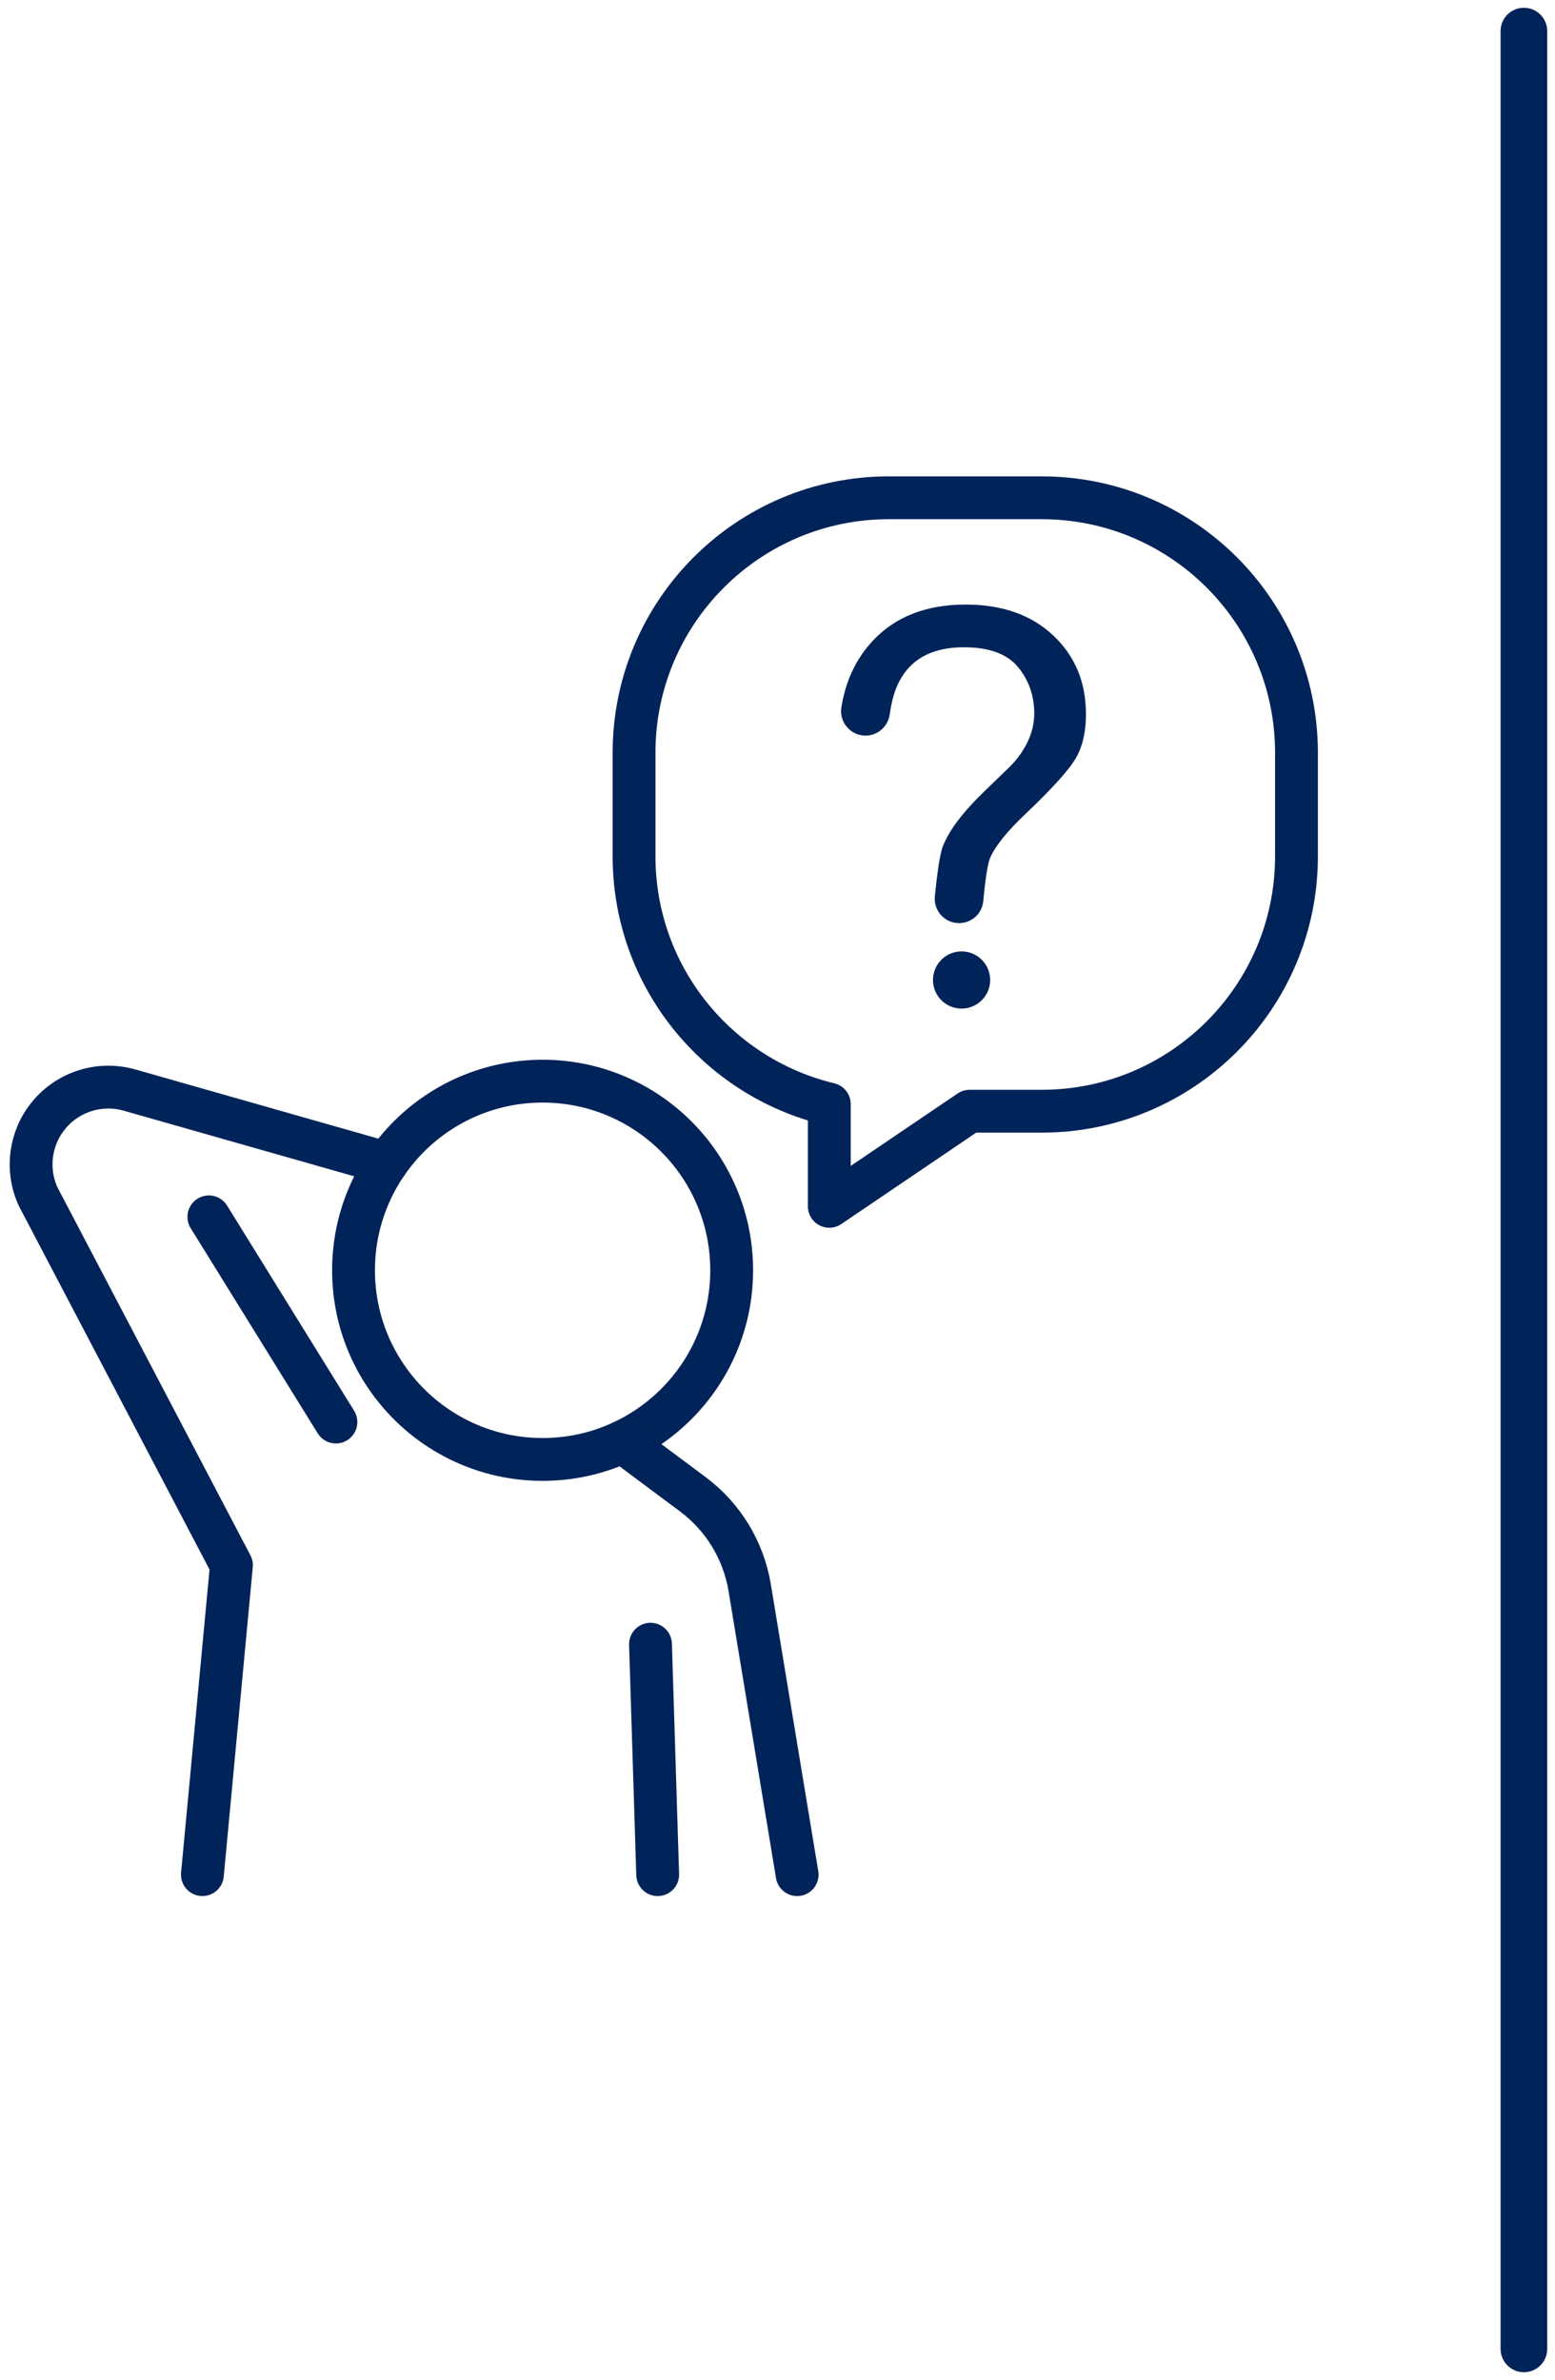 <?xml version="1.0" encoding="UTF-8"?> <svg xmlns="http://www.w3.org/2000/svg" width="100" height="153" viewBox="0 0 100 153" fill="none"><path d="M98 2L98 151" stroke="#002359" stroke-width="3" stroke-linecap="round"></path><path d="M34.894 93.821C41.61 93.821 47.053 88.377 47.053 81.662C47.053 74.947 41.61 69.503 34.894 69.503C28.179 69.503 22.735 74.947 22.735 81.662C22.735 88.377 28.179 93.821 34.894 93.821Z" stroke="#002359" stroke-width="2.754" stroke-miterlimit="10" stroke-linecap="round" stroke-linejoin="round"></path><path d="M21.602 91.417L13.432 78.227" stroke="#002359" stroke-width="2.754" stroke-miterlimit="10" stroke-linecap="round" stroke-linejoin="round"></path><path d="M24.868 74.783L8.329 70.076C6.429 69.535 4.389 70.171 3.133 71.696C1.928 73.16 1.661 75.182 2.444 76.908L14.884 100.621L13.016 120.513" stroke="#002359" stroke-width="2.754" stroke-miterlimit="10" stroke-linecap="round" stroke-linejoin="round"></path><path d="M40.026 92.687L44.547 96.055C46.501 97.51 47.815 99.665 48.212 102.069L51.263 120.513" stroke="#002359" stroke-width="2.754" stroke-miterlimit="10" stroke-linecap="round" stroke-linejoin="round"></path><path d="M66.984 32H57.166C48.114 32 40.775 39.339 40.775 48.392V55.044C40.775 62.776 46.129 69.253 53.331 70.98V77.549L62.355 71.436H66.984C76.037 71.436 83.375 64.097 83.375 55.044V48.392C83.375 39.339 76.037 32 66.984 32Z" stroke="#002359" stroke-width="2.754" stroke-miterlimit="10" stroke-linecap="round" stroke-linejoin="round"></path><path d="M62.108 38.957C64.428 38.957 66.276 39.611 67.662 40.911C69.048 42.212 69.743 43.872 69.743 45.9C69.743 47.131 69.491 48.12 68.994 48.875C68.49 49.639 67.451 50.77 65.871 52.27C64.719 53.363 63.96 54.297 63.606 55.069C63.545 55.203 63.491 55.401 63.443 55.628C63.395 55.857 63.351 56.124 63.313 56.398C63.236 56.947 63.178 57.535 63.139 57.938C63.066 58.685 62.429 59.252 61.676 59.252C60.803 59.252 60.122 58.495 60.211 57.626C60.258 57.174 60.325 56.534 60.411 55.927C60.497 55.316 60.601 54.749 60.722 54.438C61.113 53.43 61.99 52.266 63.362 50.944L64.795 49.556C65.231 49.152 65.585 48.729 65.858 48.287C66.353 47.512 66.603 46.705 66.603 45.865C66.603 44.696 66.245 43.678 65.531 42.816C64.806 41.943 63.616 41.518 61.986 41.518C60.088 41.518 58.722 42.167 57.912 43.477L57.756 43.747C57.459 44.306 57.25 45.027 57.127 45.905C57.024 46.644 56.404 47.198 55.661 47.198C54.752 47.198 54.056 46.385 54.199 45.487C54.468 43.794 55.139 42.381 56.209 41.241C57.637 39.722 59.599 38.957 62.108 38.957Z" fill="#002359" stroke="#002359" stroke-width="0.184"></path><path d="M61.837 61.253C62.802 61.253 63.584 62.035 63.584 62.999C63.584 63.964 62.802 64.747 61.837 64.747C60.873 64.746 60.091 63.964 60.091 62.999C60.091 62.035 60.873 61.254 61.837 61.253Z" fill="#002359" stroke="#002359" stroke-width="0.184"></path><path d="M41.833 105.7L42.295 120.513" stroke="#002359" stroke-width="2.754" stroke-miterlimit="10" stroke-linecap="round" stroke-linejoin="round"></path></svg> 